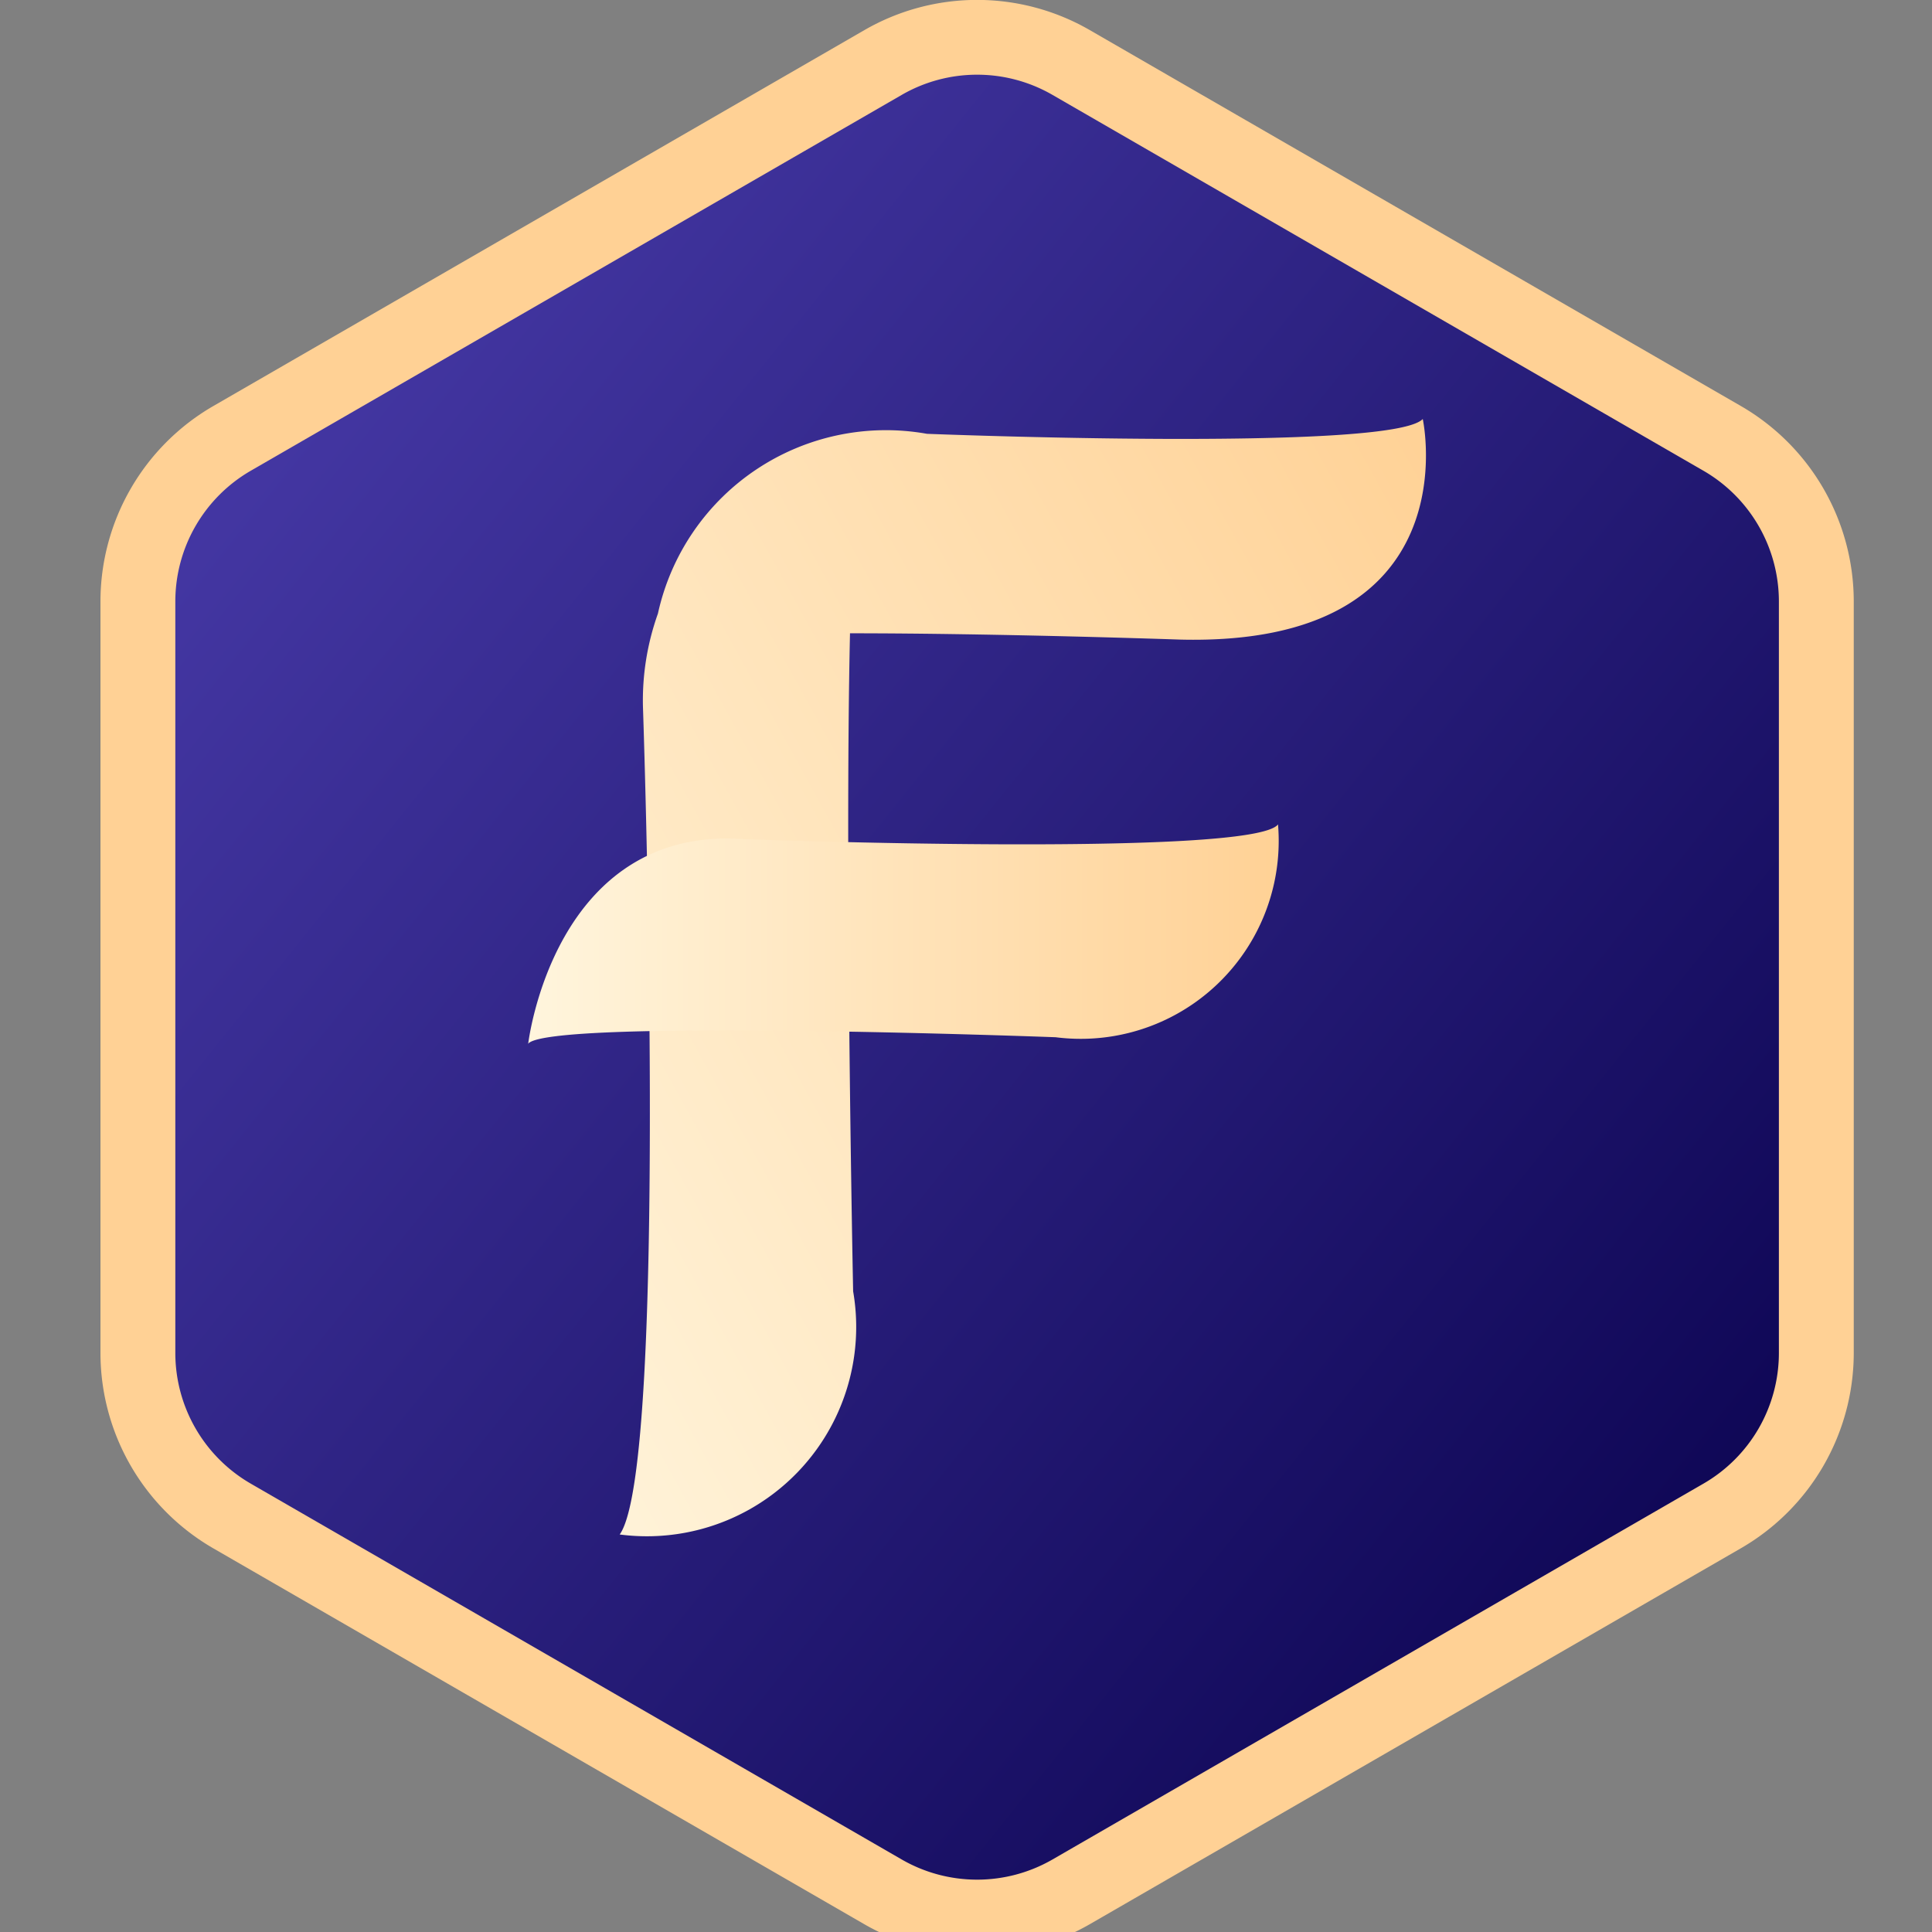 <svg xmlns="http://www.w3.org/2000/svg" xmlns:xlink="http://www.w3.org/1999/xlink" width="24" height="24" viewBox="0 0 24 24"><rect x="0" y="0" width="24" height="24" fill="#808080" stroke="none"/><defs><style>.a{fill:#fff;stroke:#707070;}.b{clip-path:url(#a);}.c{fill:url(#b);}.d{fill:#ffd195;}.e{fill:url(#c);}.f{fill:url(#d);}</style><clipPath id="a"><rect class="a" width="24" height="24" transform="translate(468 179)"/></clipPath><linearGradient id="b" x1="0.115" y1="0.156" x2="0.885" y2="0.844" gradientUnits="objectBoundingBox"><stop offset="0" stop-color="#4437a3"/><stop offset="1" stop-color="#0f0756"/></linearGradient><linearGradient id="c" x1="-0.253" y1="0.816" x2="0.937" y2="-0.043" gradientUnits="objectBoundingBox"><stop offset="0" stop-color="#fff5dd"/><stop offset="1" stop-color="#ffd195"/></linearGradient><linearGradient id="d" x1="0" y1="0.5" x2="1" y2="0.5" xlink:href="#c"/></defs><g class="b" transform="translate(-468 -179)"><g transform="translate(469.25 179)"><path class="c" d="M246.65,434.422V425.08a2.334,2.334,0,0,0-1.167-2.021l-8.09-4.671a2.334,2.334,0,0,0-2.333,0l-8.09,4.671a2.333,2.333,0,0,0-1.167,2.021v9.342a2.333,2.333,0,0,0,1.167,2.021l8.09,4.671a2.333,2.333,0,0,0,2.333,0l8.09-4.671a2.333,2.333,0,0,0,1.167-2.021" transform="translate(-225.338 -417.613)"/><path class="d" d="M233.689,439.359a2.8,2.8,0,0,1-1.4-.373l-8.09-4.671a2.805,2.805,0,0,1-1.4-2.422V422.55a2.806,2.806,0,0,1,1.4-2.423l8.09-4.671a2.8,2.8,0,0,1,2.8,0l8.09,4.671a2.806,2.806,0,0,1,1.4,2.423v9.342a2.805,2.805,0,0,1-1.4,2.422l-8.09,4.671A2.8,2.8,0,0,1,233.689,439.359Zm0-23.349a1.87,1.87,0,0,0-.935.25l-8.09,4.671a1.876,1.876,0,0,0-.935,1.619v9.342a1.875,1.875,0,0,0,.935,1.619l8.09,4.671a1.875,1.875,0,0,0,1.87,0l8.09-4.671a1.875,1.875,0,0,0,.935-1.619V422.55a1.876,1.876,0,0,0-.935-1.619l-8.09-4.671A1.87,1.87,0,0,0,233.689,416.01Z" transform="translate(-222.801 -415.082)"/><g transform="translate(5.311 5.205)"><path class="e" d="M274.482,448.747c-.388.413-6.159.184-6.159.184a2.9,2.9,0,0,0-3.342,2.233,3.208,3.208,0,0,0-.186,1.157s.325,9.428-.289,10.283a2.6,2.6,0,0,0,2.9-3.021s-.106-5.19-.039-8.174c1.861,0,4.094.078,4.094.078C275.1,451.581,274.482,448.747,274.482,448.747Z" transform="translate(-263.369 -448.747)"/><path class="f" d="M257.152,487.493s.317-2.728,2.7-2.544c0,0,6.3.23,6.615-.184a2.459,2.459,0,0,1-2.762,2.644s-6.343-.238-6.556.084" transform="translate(-257.152 -479.729)"/></g></g></g></svg>
